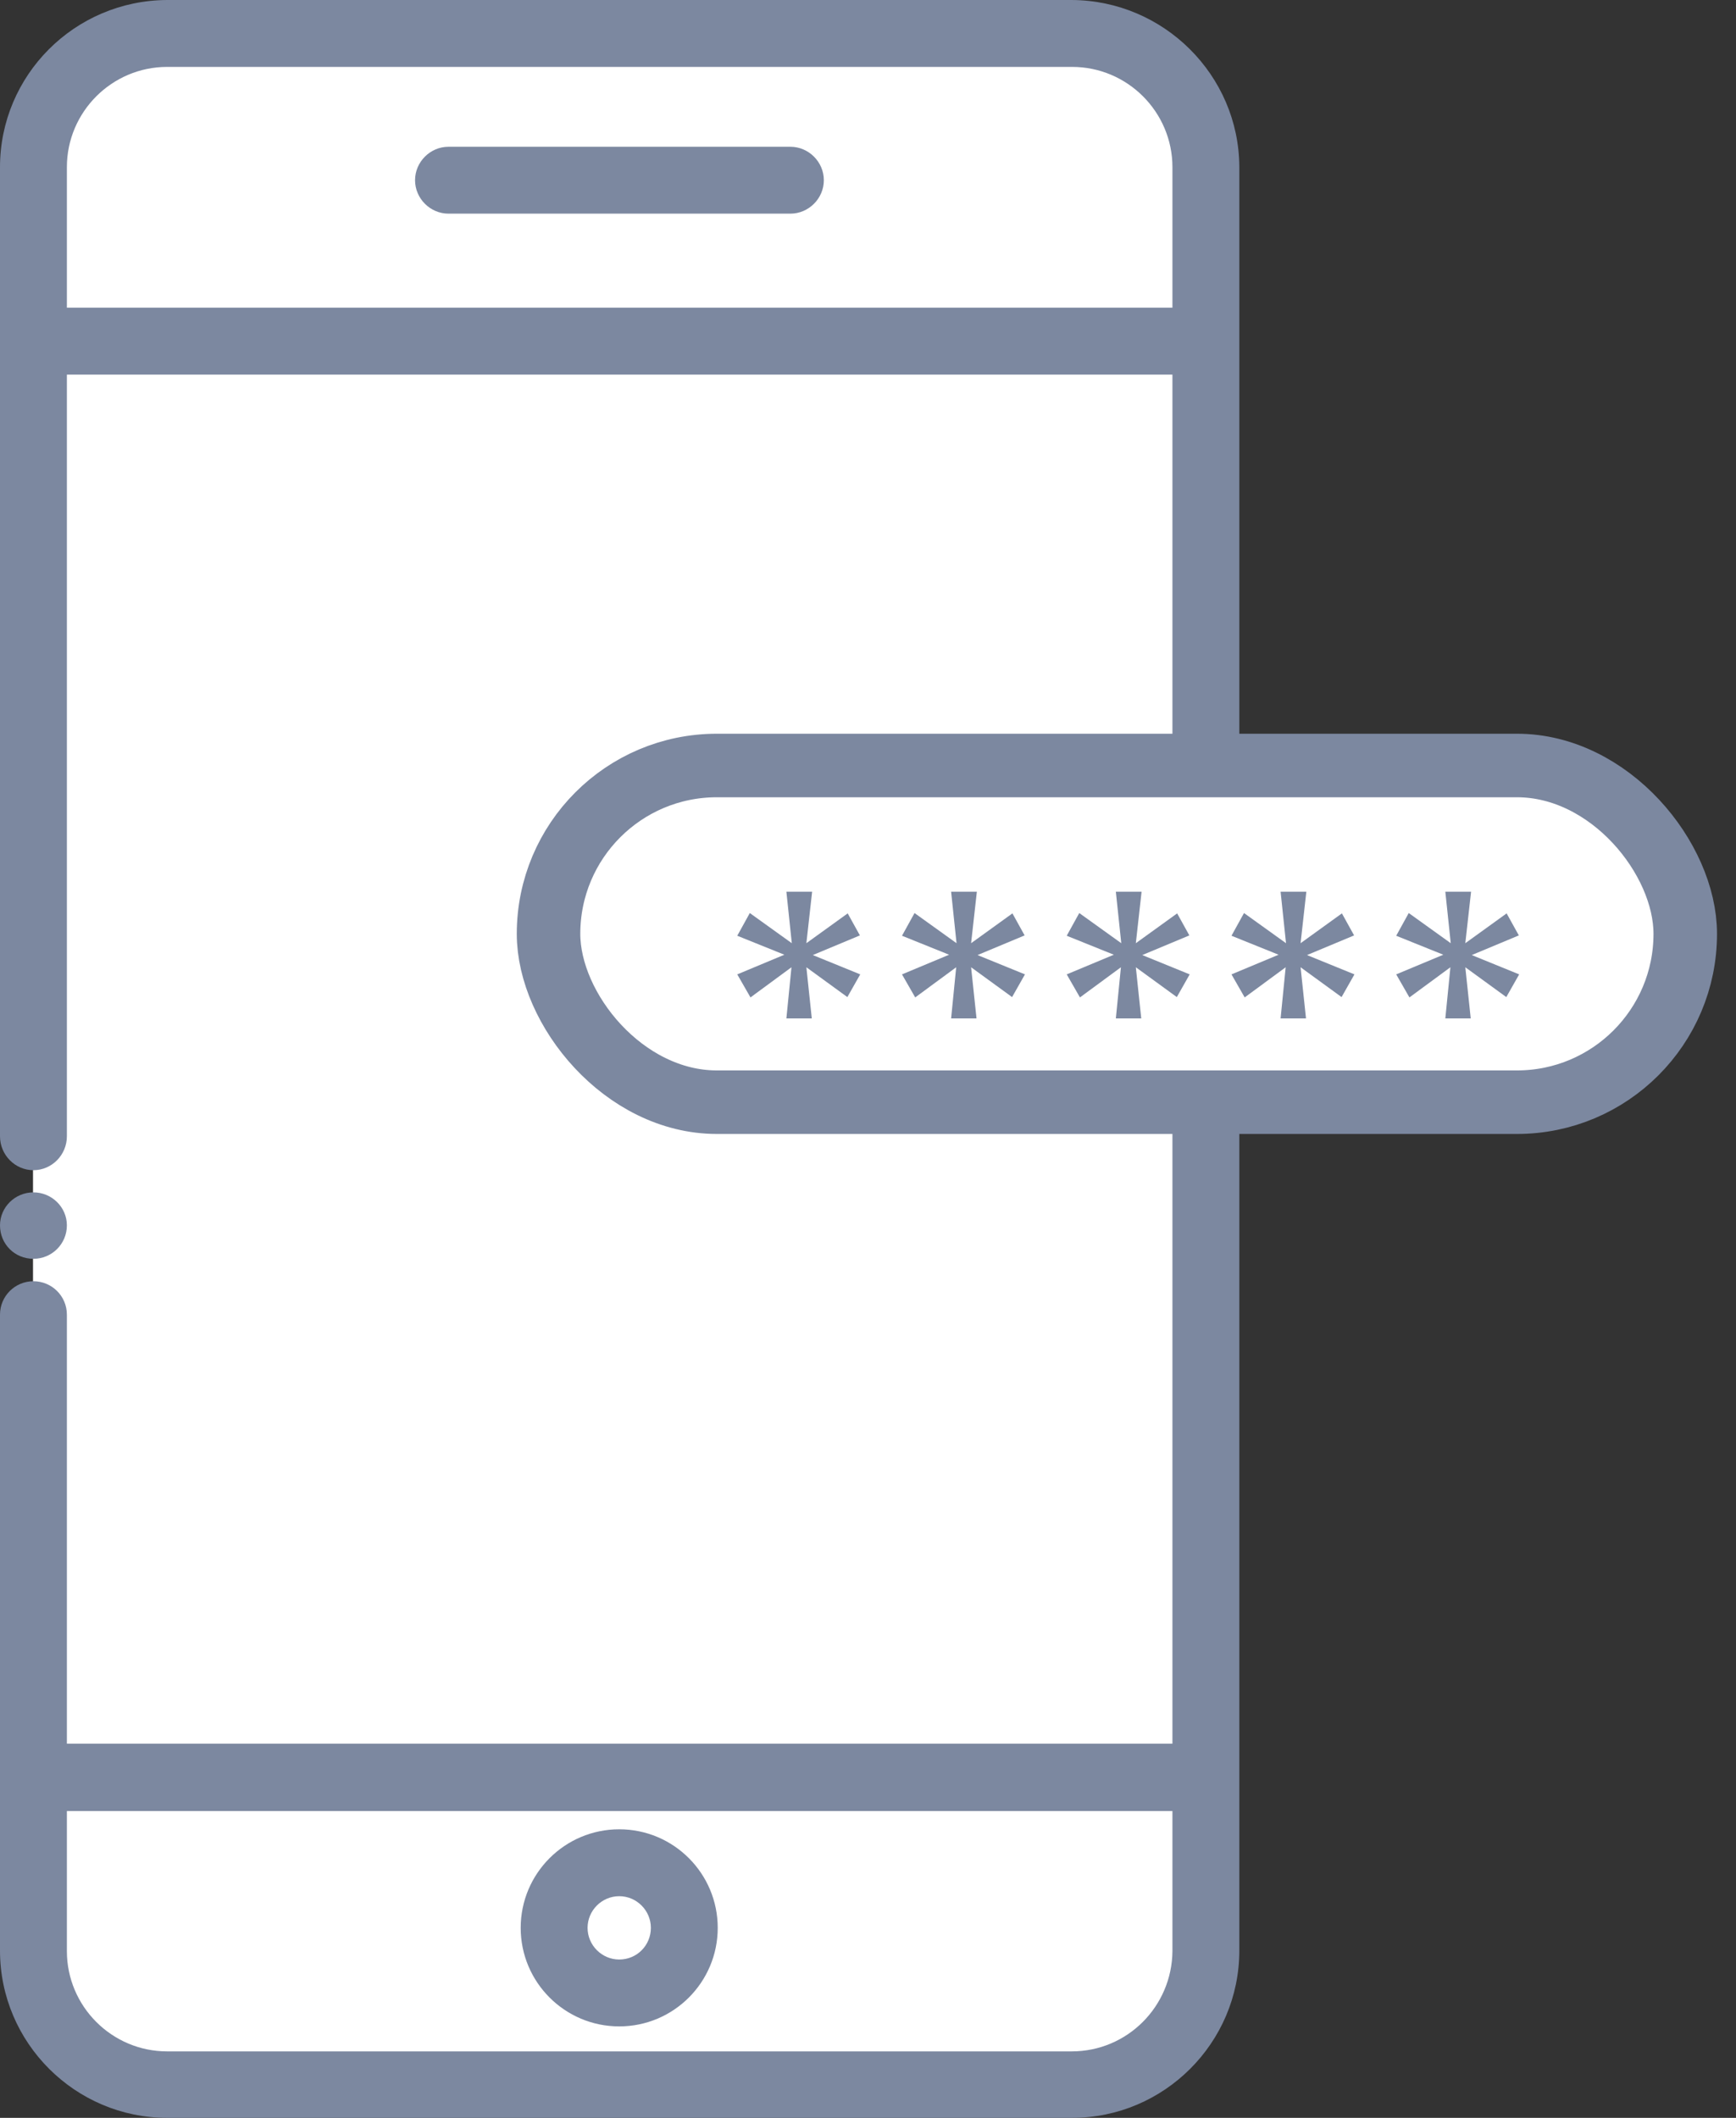 <svg width="82" height="100" viewBox="0 0 82 100" fill="none" xmlns="http://www.w3.org/2000/svg">
<rect x="0" y="0" width="82" height="100" fill="#333333" stroke="none"/>
<path d="M1.559 92.146C1.559 95.641 4.38 98.463 7.876 98.463H50.622C54.117 98.463 56.939 95.641 56.939 92.146V83.934H1.559V92.146Z" fill="white"/>
<path d="M56.939 7.919C56.939 4.423 54.117 1.602 50.622 1.602H7.876C4.38 1.602 1.559 4.423 1.559 7.919V16.131H56.939V7.919Z" fill="white"/>
<path d="M56.939 16.105H1.559V83.909H56.939V16.105Z" fill="white"/>
<path d="M1.579 59.438C2.443 59.438 3.159 58.743 3.159 57.859C3.159 56.996 2.443 56.301 1.579 56.301C0.716 56.301 0 56.996 0 57.859C0 58.743 0.695 59.438 1.579 59.438Z" fill="#7C88A0"/>
<path d="M50.621 0H7.896C3.517 0.021 0 3.559 0 7.896V53.653C0 54.538 0.716 55.254 1.579 55.254C2.443 55.254 3.159 54.538 3.159 53.653V17.688H55.38V82.333H3.159V62.076C3.159 61.192 2.443 60.497 1.579 60.497C0.716 60.497 0 61.192 0 62.076V92.104C0 96.462 3.559 100 7.896 100H50.642C54.98 100 58.539 96.462 58.539 92.104V7.875C58.518 3.559 54.98 0.021 50.621 0ZM3.159 14.529V7.896C3.159 5.285 5.285 3.159 7.896 3.159H50.642C53.253 3.159 55.38 5.285 55.38 7.896V14.529H3.159ZM50.621 96.862H7.896C5.285 96.862 3.159 94.736 3.159 92.125V85.513H55.38V92.125C55.359 94.736 53.253 96.862 50.621 96.862Z" fill="#7C88A0"/>
<path d="M37.334 6.93H21.184C20.32 6.93 19.605 7.646 19.605 8.509C19.605 9.372 20.32 10.088 21.184 10.088H37.334C38.198 10.088 38.914 9.372 38.914 8.509C38.914 7.646 38.198 6.93 37.334 6.93Z" fill="#7C88A0"/>
<path d="M29.249 86.375C26.68 86.375 24.595 88.46 24.595 91.029C24.595 93.598 26.68 95.682 29.249 95.682C31.818 95.682 33.902 93.598 33.902 91.029C33.902 88.46 31.818 86.375 29.249 86.375ZM29.249 92.524C28.428 92.524 27.754 91.85 27.754 91.029C27.754 90.207 28.428 89.534 29.249 89.534C30.07 89.534 30.744 90.207 30.744 91.029C30.744 91.85 30.091 92.524 29.249 92.524Z" fill="#7C88A0"/>
<rect x="25.91" y="36.145" width="53.693" height="15.898" rx="7.949" fill="white" stroke="#7C88A0" stroke-width="3"/>
<path d="M40.041 43.128L40.617 44.168L38.393 45.096L40.633 46.008L40.025 47.08L38.089 45.672L38.345 48.088H37.145L37.385 45.672L35.449 47.096L34.825 46.008L37.049 45.08L34.825 44.184L35.417 43.112L37.401 44.536L37.145 42.104H38.361L38.089 44.536L40.041 43.128ZM47.822 43.128L48.398 44.168L46.174 45.096L48.414 46.008L47.806 47.08L45.87 45.672L46.126 48.088H44.926L45.166 45.672L43.23 47.096L42.606 46.008L44.83 45.08L42.606 44.184L43.198 43.112L45.182 44.536L44.926 42.104H46.142L45.87 44.536L47.822 43.128ZM55.603 43.128L56.179 44.168L53.955 45.096L56.195 46.008L55.587 47.08L53.651 45.672L53.907 48.088H52.707L52.947 45.672L51.011 47.096L50.387 46.008L52.611 45.08L50.387 44.184L50.979 43.112L52.963 44.536L52.707 42.104H53.923L53.651 44.536L55.603 43.128ZM63.385 43.128L63.961 44.168L61.737 45.096L63.977 46.008L63.369 47.08L61.433 45.672L61.689 48.088H60.489L60.729 45.672L58.793 47.096L58.169 46.008L60.393 45.08L58.169 44.184L58.761 43.112L60.745 44.536L60.489 42.104H61.705L61.433 44.536L63.385 43.128ZM71.166 43.128L71.742 44.168L69.518 45.096L71.758 46.008L71.15 47.08L69.214 45.672L69.47 48.088H68.27L68.51 45.672L66.574 47.096L65.95 46.008L68.174 45.08L65.95 44.184L66.542 43.112L68.526 44.536L68.27 42.104H69.486L69.214 44.536L71.166 43.128Z" fill="#7C88A0"/>
</svg>
